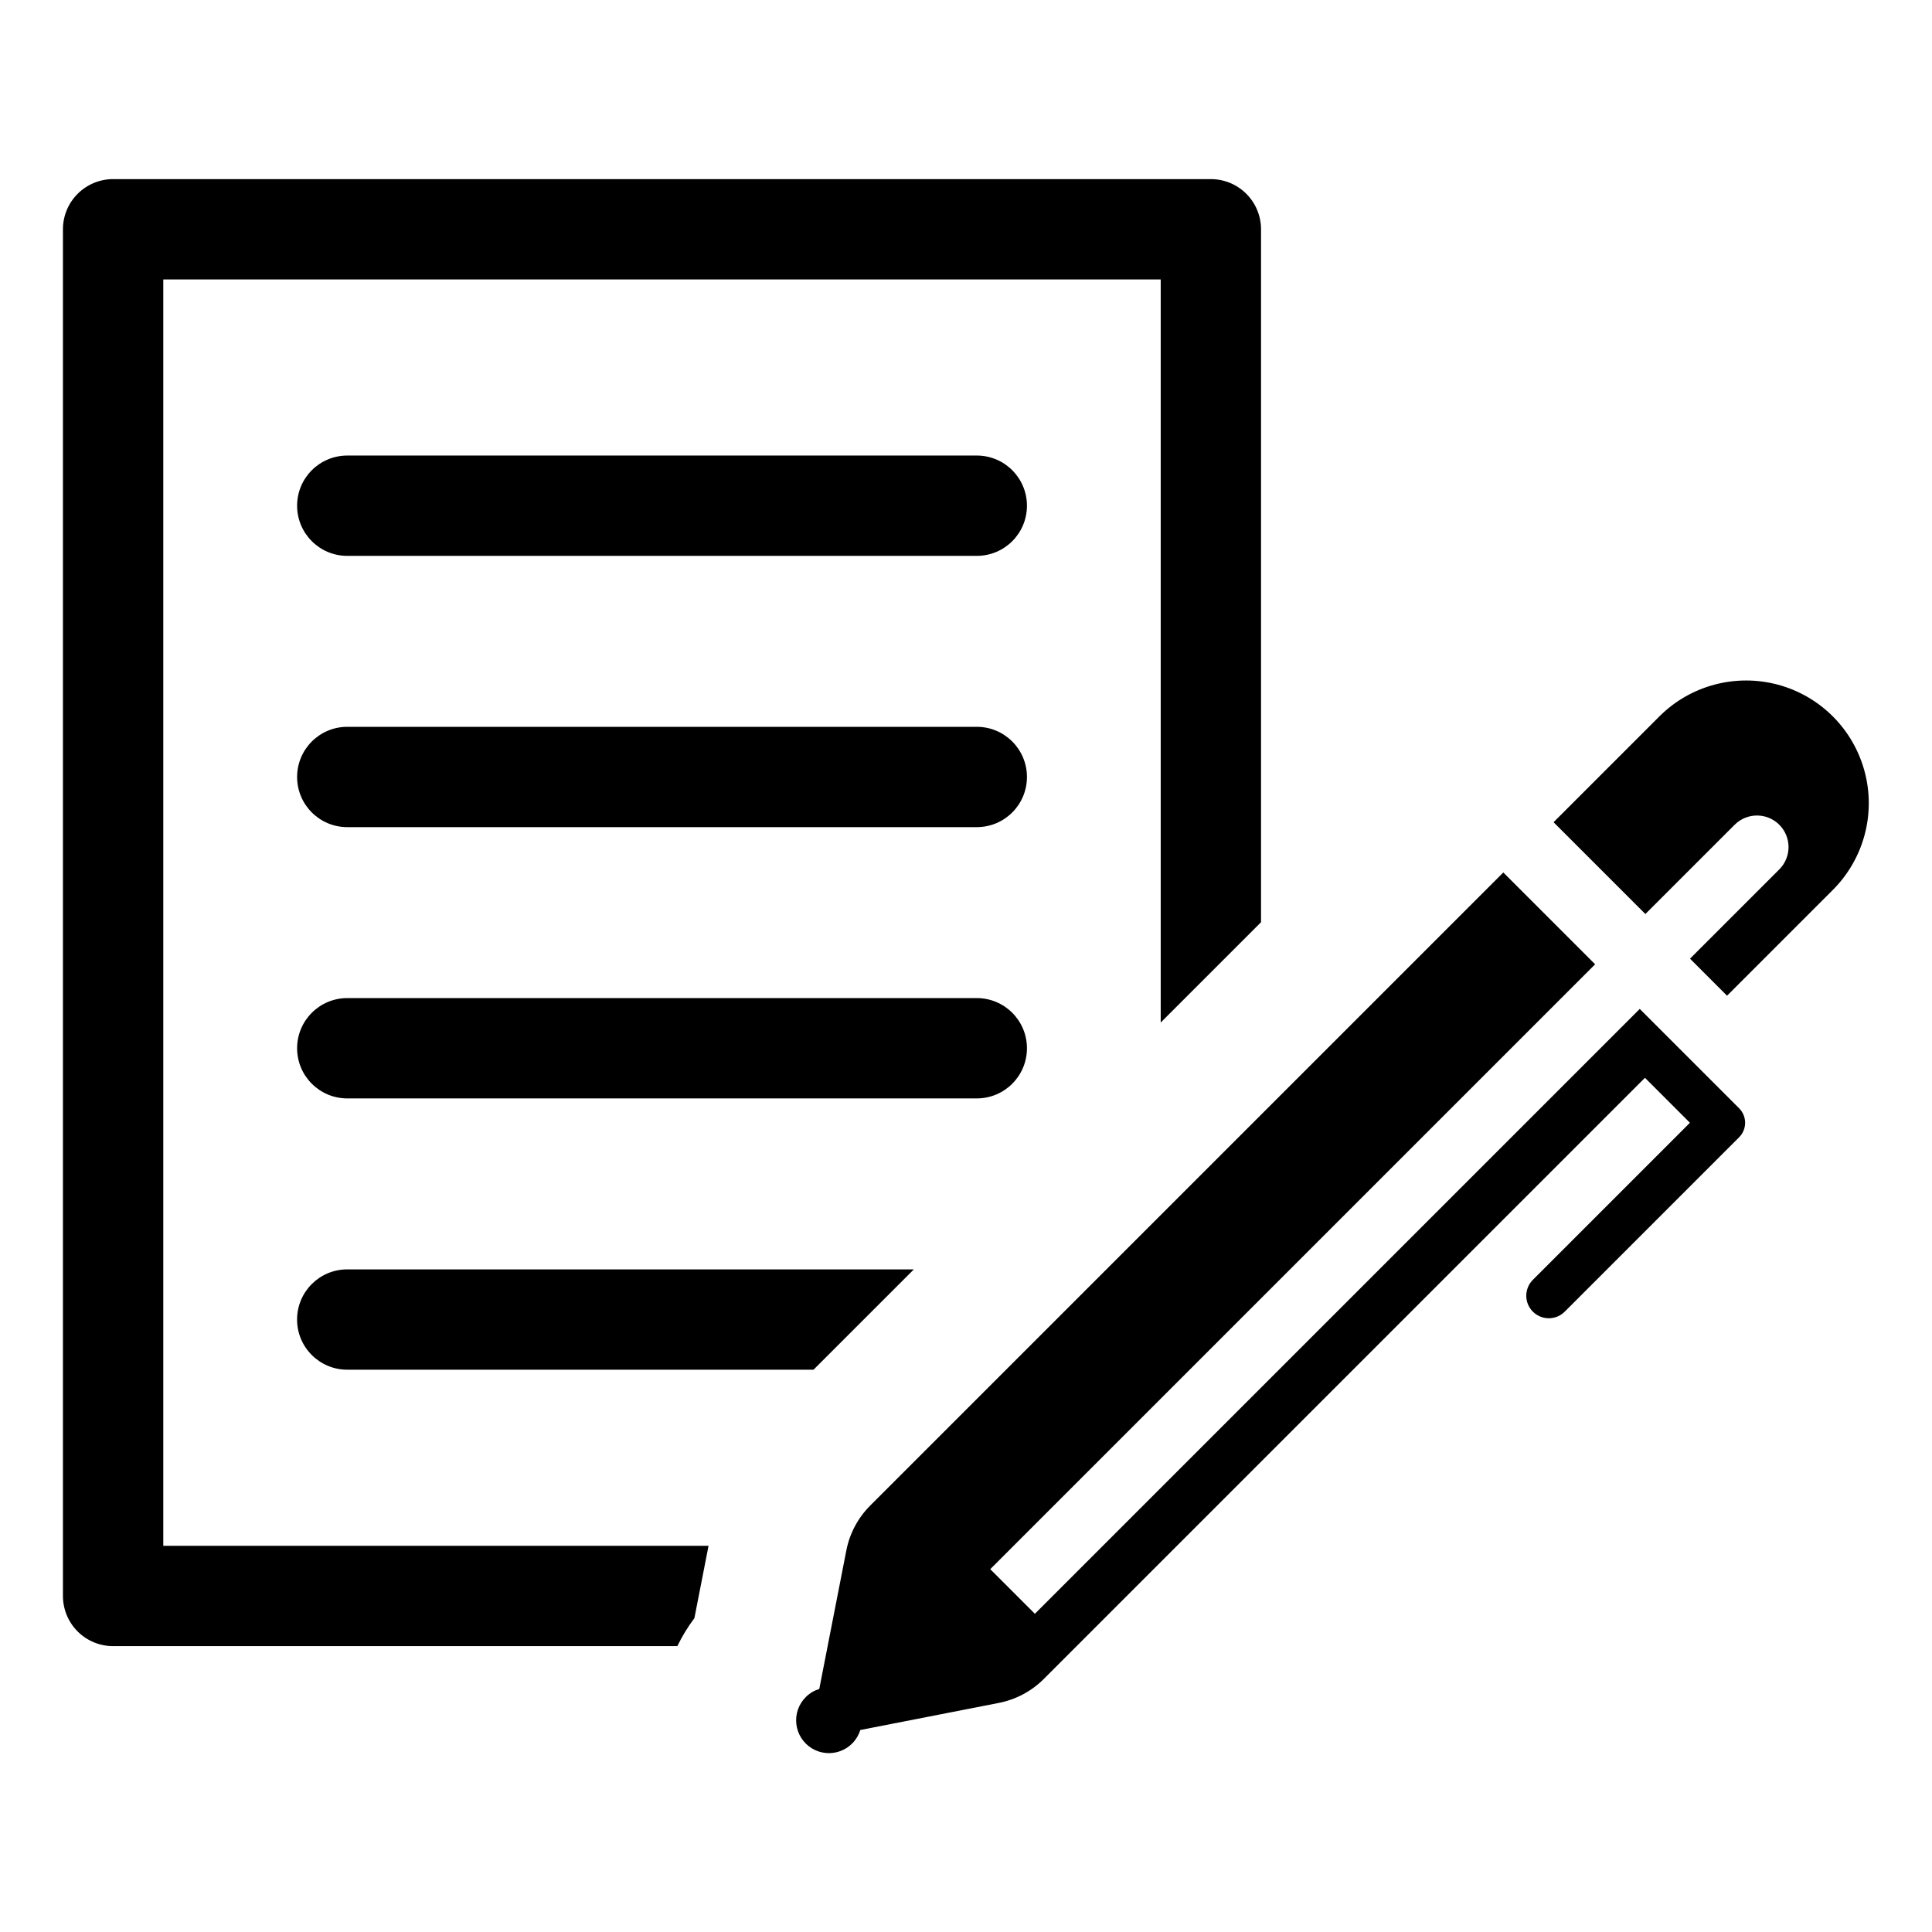 <?xml version="1.0" encoding="UTF-8"?>
<!-- Uploaded to: ICON Repo, www.svgrepo.com, Generator: ICON Repo Mixer Tools -->
<svg fill="#000000" width="800px" height="800px" version="1.1" viewBox="144 144 512 512" xmlns="http://www.w3.org/2000/svg">
 <g>
  <path d="m603.71 362.56c3.269-3.258 8.559-3.254 11.82 0.008 3.262 3.266 3.266 8.555 0.012 11.82l-23.672 23.672 9.816 9.816 28.113-28.113v-0.004c8.168-8.223 11.344-20.168 8.328-31.359-3.012-11.191-11.75-19.934-22.941-22.945s-23.141 0.16-31.363 8.328l-28.113 28.113 24.332 24.332z"/>
  <path d="m604.89 437.71-26.336-26.336-160.3 160.3-11.828-11.828 160.3-160.3-24.332-24.332-167.77 167.77c-3.258 3.25-5.465 7.402-6.34 11.922l-7.168 36.684c-1.328 0.406-2.535 1.125-3.519 2.098-1.918 1.875-2.863 4.531-2.559 7.199 0.305 2.668 1.82 5.043 4.113 6.441 2.289 1.398 5.098 1.66 7.609 0.707 2.508-0.949 4.438-3.004 5.231-5.566l36.684-7.172c4.516-0.883 8.668-3.09 11.926-6.336l159.33-159.33 11.914 11.918-41.621 41.621h0.004c-1.121 1.117-1.75 2.637-1.75 4.219 0 1.582 0.629 3.098 1.75 4.219 1.117 1.117 2.637 1.746 4.219 1.746s3.098-0.629 4.219-1.746l46.223-46.223c1.016-1.02 1.586-2.398 1.586-3.836s-0.57-2.816-1.59-3.836z"/>
  <path d="m328.02 572.84 3.75-19.184h-144.5v-335.6h264.33v196.92l26.586-26.586v-183.63c0-3.523-1.402-6.906-3.894-9.398s-5.875-3.894-9.398-3.894h-290.92c-3.523 0-6.906 1.402-9.398 3.894-2.492 2.492-3.894 5.875-3.894 9.398v362.19c0 3.527 1.402 6.91 3.894 9.402 2.492 2.492 5.875 3.891 9.398 3.891h149.53c1.258-2.606 2.769-5.086 4.512-7.402z"/>
  <path d="m402.86 291.31h-166.83c-7.34 0-13.293-5.949-13.293-13.293 0-7.34 5.953-13.293 13.293-13.293h166.83c7.344 0 13.293 5.953 13.293 13.293 0 7.344-5.949 13.293-13.293 13.293z"/>
  <path d="m402.86 363.2h-166.83c-7.34 0-13.293-5.949-13.293-13.293 0-7.34 5.953-13.293 13.293-13.293h166.83c7.344 0 13.293 5.953 13.293 13.293 0 7.344-5.949 13.293-13.293 13.293z"/>
  <path d="m402.86 435.09h-166.83c-7.34 0-13.293-5.949-13.293-13.293 0-7.34 5.953-13.293 13.293-13.293h166.83c7.344 0 13.293 5.953 13.293 13.293 0 7.344-5.949 13.293-13.293 13.293z"/>
  <path d="m386.18 480.4h-150.16c-7.34 0-13.293 5.949-13.293 13.293 0 7.34 5.953 13.293 13.293 13.293h123.57z"/>
 </g>
</svg>